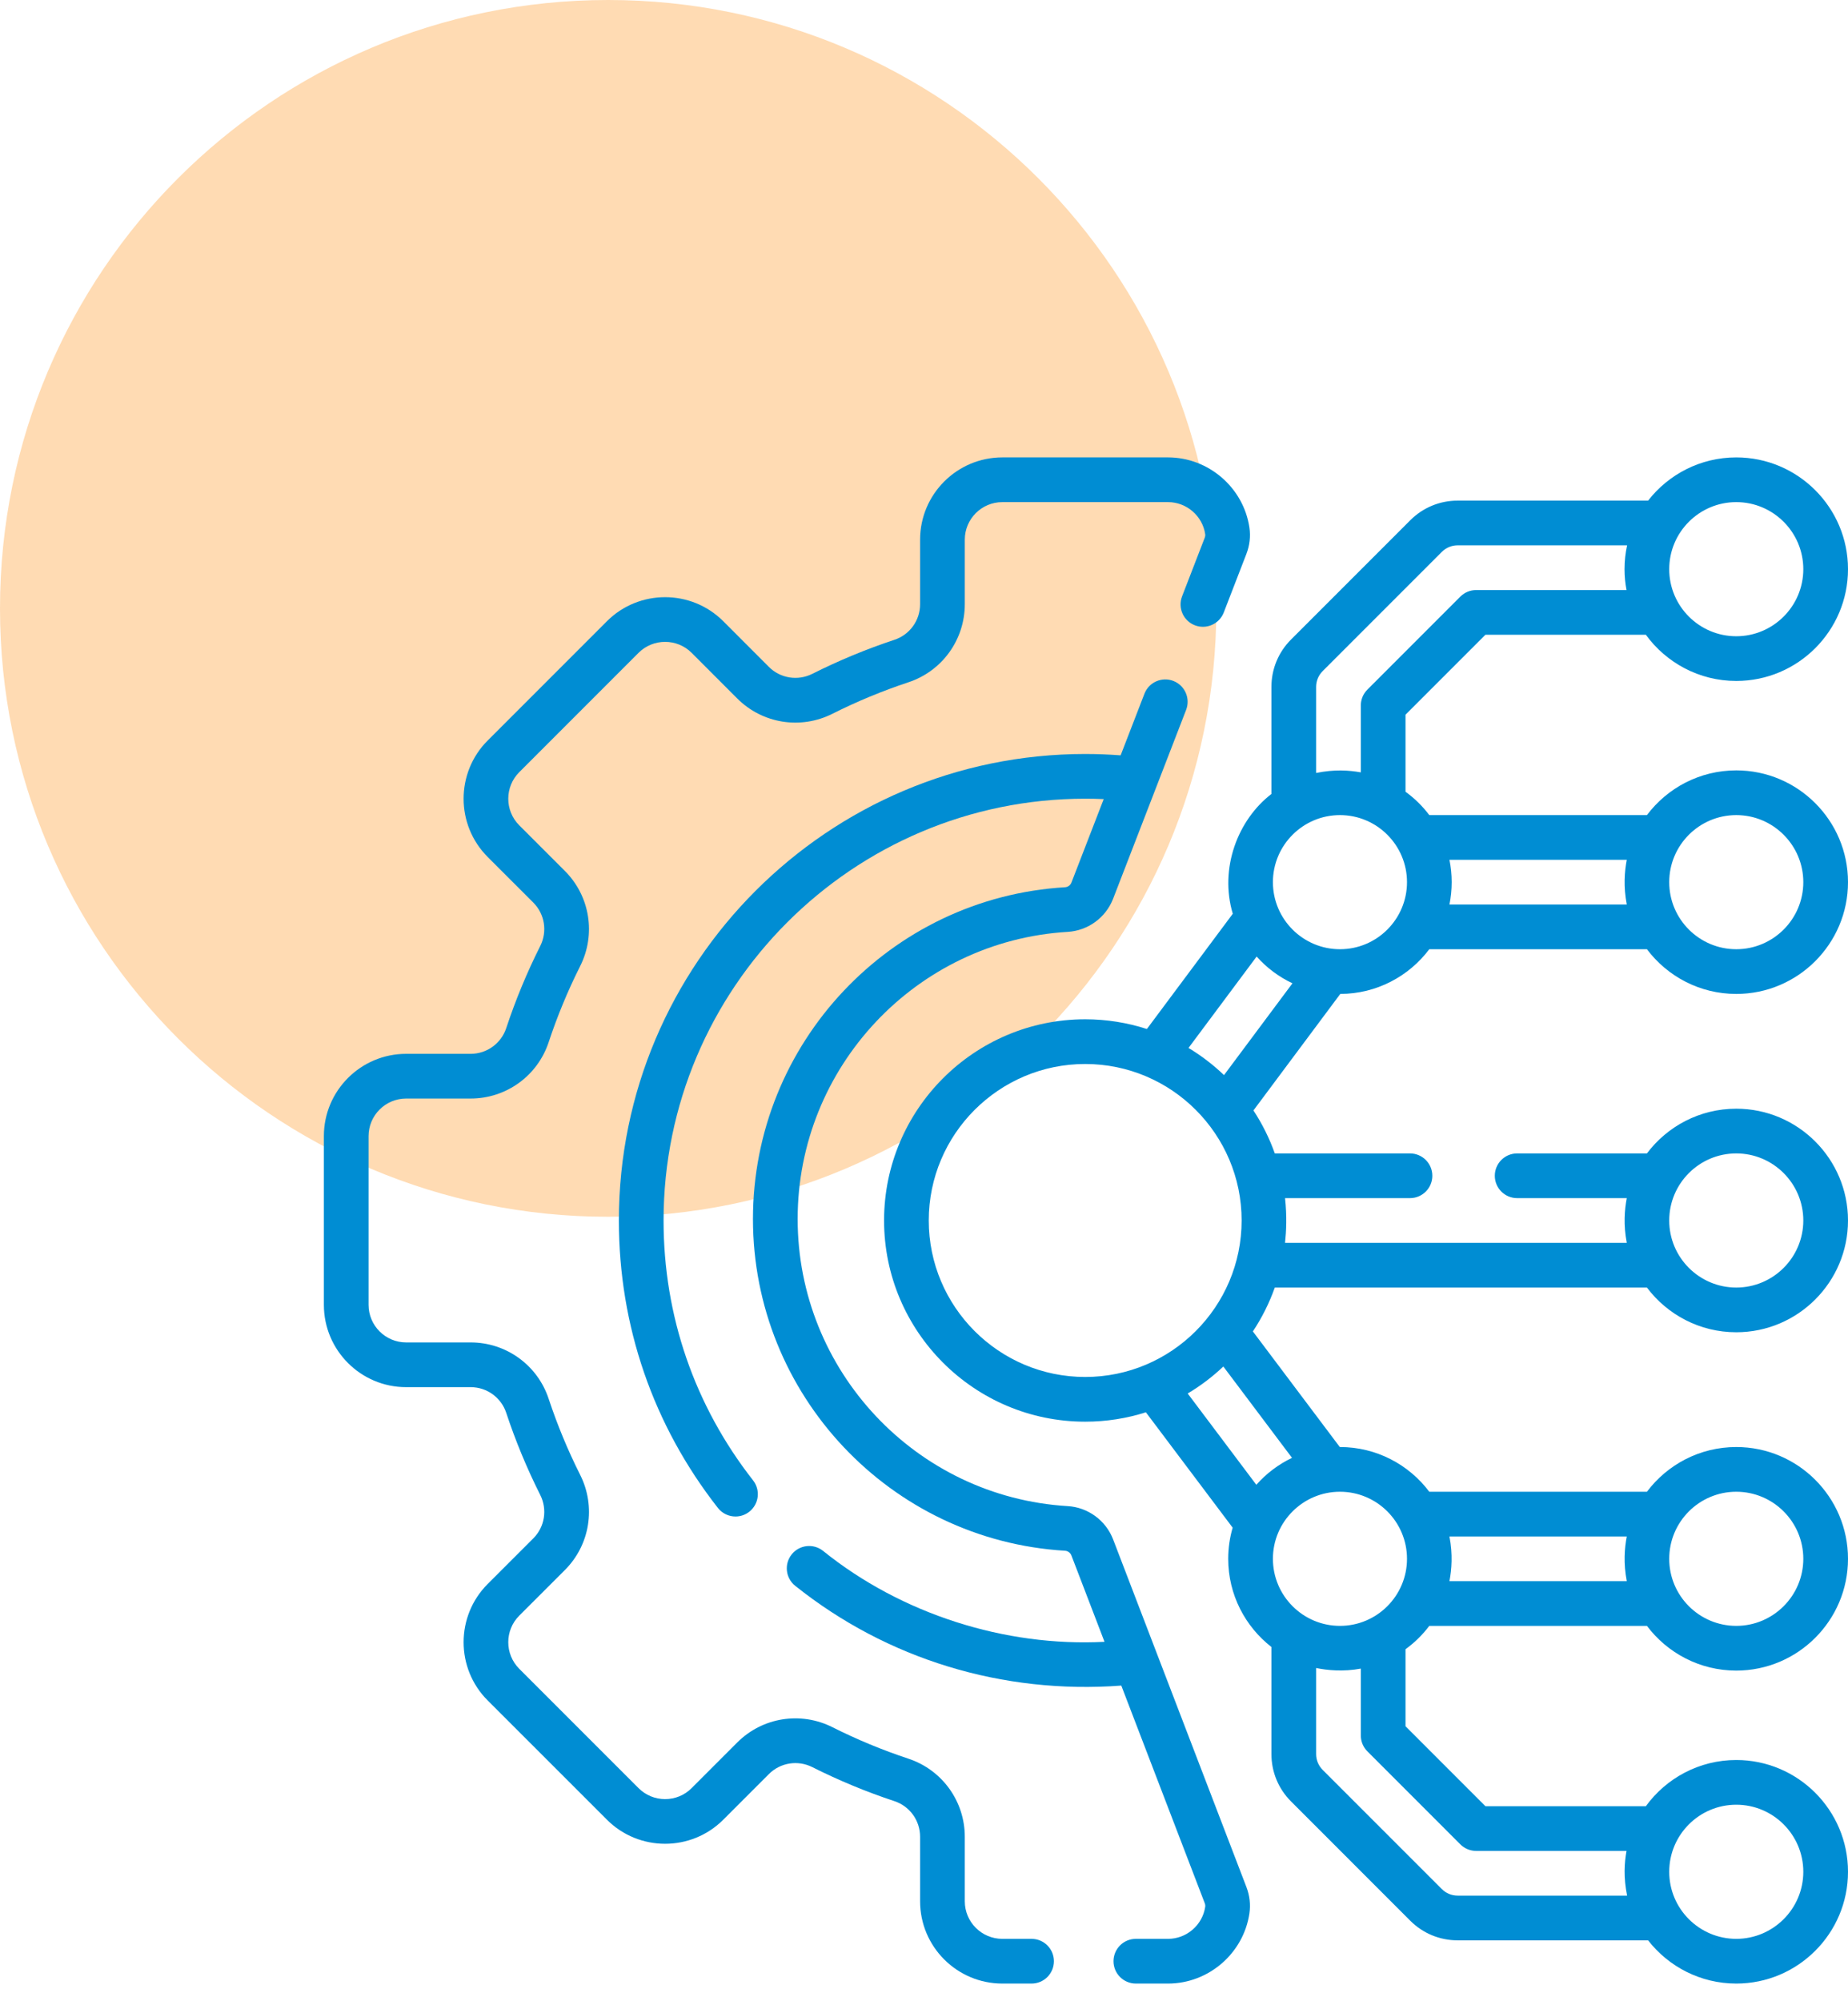 <svg width="97" height="105" viewBox="0 0 97 105" fill="none" xmlns="http://www.w3.org/2000/svg">
<path d="M31.922 63.844C49.552 63.844 63.844 49.552 63.844 31.922C63.844 14.292 49.552 0 31.922 0C14.292 0 0 14.292 0 31.922C0 49.552 14.292 63.844 31.922 63.844Z" fill="#FF8500" fill-opacity="0.3"/>
<path d="M75.022 49.806H86.446C87.517 51.23 89.22 52.152 91.135 52.152C94.369 52.152 97 49.521 97 46.287C97 43.053 94.369 40.422 91.135 40.422C89.22 40.422 87.517 41.345 86.446 42.768C86.445 42.768 86.444 42.768 86.443 42.768H75.022C74.67 42.3 74.249 41.887 73.774 41.542V37.501L77.969 33.306H86.389C87.457 34.773 89.186 35.73 91.135 35.73C94.369 35.73 97 33.099 97 29.865C97 26.631 94.369 24 91.135 24C89.256 24 87.581 24.889 86.507 26.268H76.511C75.571 26.268 74.687 26.634 74.023 27.299L67.767 33.555C67.102 34.219 66.736 35.103 66.736 36.043V41.66C64.97 43.013 63.995 45.569 64.708 47.945L60.199 53.992C59.178 53.662 58.09 53.482 56.961 53.482C51.139 53.482 46.404 58.218 46.404 64.039C46.404 69.861 51.139 74.596 56.961 74.596C58.071 74.596 59.141 74.423 60.147 74.104L64.701 80.157C64.55 80.676 64.468 81.224 64.468 81.791C64.468 83.67 65.357 85.344 66.736 86.418V92.035C66.736 92.975 67.102 93.859 67.767 94.523L74.023 100.78C74.687 101.444 75.571 101.81 76.511 101.81H86.507C87.582 103.189 89.256 104.078 91.135 104.078C94.369 104.078 97 101.447 97 98.213C97 94.979 94.369 92.348 91.135 92.348C89.185 92.348 87.456 93.305 86.389 94.772H77.969L73.774 90.577V86.536C74.248 86.191 74.67 85.778 75.022 85.31H86.446C87.517 86.733 89.22 87.656 91.135 87.656C94.369 87.656 97 85.025 97 81.791C97 78.557 94.369 75.926 91.135 75.926C89.22 75.926 87.517 76.848 86.446 78.272C86.445 78.272 86.444 78.272 86.443 78.272H75.022C73.951 76.848 72.248 75.926 70.333 75.926C70.331 75.926 70.328 75.926 70.325 75.926L65.762 69.86C66.235 69.148 66.623 68.376 66.913 67.558H86.443C86.444 67.558 86.445 67.558 86.446 67.558C87.517 68.982 89.22 69.904 91.135 69.904C94.369 69.904 97 67.273 97 64.039C97 60.805 94.369 58.174 91.135 58.174C89.22 58.174 87.517 59.096 86.446 60.52C86.445 60.52 86.444 60.52 86.443 60.52H79.634C78.986 60.52 78.461 61.045 78.461 61.693C78.461 62.341 78.986 62.866 79.634 62.866H85.388C85.272 63.469 85.205 64.264 85.388 65.212H67.451C67.516 64.598 67.554 63.823 67.451 62.866H74.009C74.656 62.866 75.182 62.341 75.182 61.693C75.182 61.045 74.656 60.52 74.009 60.52H66.913C66.629 59.719 66.251 58.964 65.792 58.265L70.35 52.152C72.258 52.147 73.954 51.226 75.022 49.806ZM91.135 42.768C93.075 42.768 94.654 44.347 94.654 46.287C94.654 48.228 93.075 49.806 91.135 49.806C89.194 49.806 87.616 48.228 87.616 46.287C87.616 44.347 89.194 42.768 91.135 42.768ZM76.08 45.114H85.388C85.272 45.718 85.205 46.513 85.388 47.46H76.08C76.157 47.081 76.198 46.689 76.198 46.287C76.198 45.886 76.157 45.493 76.08 45.114ZM91.135 26.346C93.075 26.346 94.654 27.925 94.654 29.865C94.654 31.806 93.075 33.384 91.135 33.384C89.194 33.384 87.616 31.806 87.616 29.865C87.616 27.925 89.194 26.346 91.135 26.346ZM91.135 94.694C93.075 94.694 94.654 96.272 94.654 98.213C94.654 100.153 93.075 101.732 91.135 101.732C89.194 101.732 87.616 100.153 87.616 98.213C87.616 96.272 89.194 94.694 91.135 94.694ZM91.135 78.272C93.075 78.272 94.654 79.85 94.654 81.791C94.654 83.731 93.075 85.31 91.135 85.31C89.194 85.31 87.616 83.731 87.616 81.791C87.616 79.85 89.194 78.272 91.135 78.272ZM76.08 80.618H85.388C85.272 81.221 85.205 82.016 85.388 82.964H76.08C76.196 82.361 76.263 81.565 76.08 80.618ZM91.135 60.52C93.075 60.52 94.654 62.099 94.654 64.039C94.654 65.98 93.075 67.558 91.135 67.558C89.194 67.558 87.616 65.98 87.616 64.039C87.616 62.099 89.194 60.52 91.135 60.52ZM69.082 36.043C69.082 35.73 69.204 35.435 69.425 35.214L75.682 28.957C75.903 28.736 76.198 28.614 76.511 28.614H85.405C85.317 29.017 85.27 29.436 85.27 29.865C85.27 30.239 85.306 30.605 85.374 30.96H77.483C77.172 30.96 76.873 31.084 76.653 31.303L71.772 36.185C71.552 36.405 71.428 36.704 71.428 37.015V40.526C70.802 40.415 70.047 40.362 69.082 40.558V36.043ZM56.961 72.25C52.433 72.25 48.75 68.567 48.75 64.039C48.75 59.511 52.433 55.828 56.961 55.828C61.488 55.828 65.172 59.511 65.172 64.039C65.172 68.567 61.488 72.25 56.961 72.25ZM76.653 96.775C76.873 96.995 77.172 97.118 77.483 97.118H85.374C85.262 97.744 85.21 98.499 85.405 99.464H76.511C76.198 99.464 75.903 99.342 75.682 99.121L69.425 92.865C69.204 92.643 69.082 92.348 69.082 92.035V87.52C69.663 87.642 70.514 87.724 71.428 87.552V91.063C71.428 91.374 71.552 91.673 71.772 91.893L76.653 96.775ZM70.333 78.272C72.274 78.272 73.852 79.85 73.852 81.791C73.852 83.731 72.274 85.31 70.333 85.31C68.393 85.31 66.814 83.731 66.814 81.791C66.814 79.85 68.393 78.272 70.333 78.272ZM67.817 76.494C67.1 76.836 66.465 77.319 65.944 77.907L62.341 73.117C63.017 72.715 63.644 72.239 64.212 71.701L67.817 76.494ZM64.248 56.411C63.682 55.871 63.058 55.391 62.384 54.986L65.96 50.19C66.483 50.776 67.121 51.256 67.84 51.594L64.248 56.411ZM66.814 46.287C66.814 44.347 68.393 42.768 70.333 42.768C72.274 42.768 73.852 44.347 73.852 46.287C73.852 48.228 72.274 49.806 70.333 49.806C68.393 49.806 66.814 48.228 66.814 46.287Z" fill="#008DD3"/>
<path d="M54.146 101.732H52.611C51.525 101.732 50.641 100.848 50.641 99.761V96.375C50.641 94.511 49.452 92.865 47.683 92.279C46.319 91.827 44.976 91.271 43.693 90.626C42.025 89.787 40.018 90.108 38.7 91.426L36.304 93.822C35.932 94.195 35.437 94.4 34.91 94.4C34.384 94.4 33.889 94.195 33.516 93.822L27.255 87.562C26.487 86.793 26.487 85.542 27.254 84.774L29.652 82.378C30.97 81.059 31.292 79.053 30.452 77.385C29.807 76.102 29.251 74.76 28.799 73.396C28.214 71.626 26.567 70.437 24.703 70.437H21.317C20.23 70.437 19.346 69.553 19.346 68.467V59.611C19.346 58.525 20.23 57.641 21.317 57.641H24.703C26.567 57.641 28.214 56.452 28.799 54.683C29.251 53.319 29.807 51.976 30.452 50.693C31.291 49.025 30.97 47.019 29.651 45.7L27.255 43.305C26.487 42.536 26.487 41.285 27.254 40.517L33.516 34.255C34.285 33.487 35.536 33.487 36.304 34.254L38.7 36.652C40.019 37.97 42.025 38.292 43.693 37.452C44.976 36.807 46.319 36.251 47.682 35.799C49.452 35.214 50.641 33.567 50.641 31.703V28.317C50.641 27.23 51.525 26.346 52.611 26.346H61.31C62.279 26.346 63.117 27.067 63.259 28.023C63.269 28.085 63.26 28.151 63.235 28.216L62.046 31.291C61.812 31.896 62.113 32.575 62.717 32.809C63.321 33.042 64.001 32.742 64.234 32.138L65.423 29.062C65.595 28.619 65.649 28.14 65.58 27.677C65.267 25.581 63.432 24 61.31 24H52.611C50.231 24 48.295 25.936 48.295 28.317V31.703C48.295 32.554 47.752 33.305 46.945 33.572C45.473 34.059 44.024 34.66 42.639 35.356C41.876 35.74 40.96 35.594 40.359 34.993L37.963 32.595C36.28 30.914 33.541 30.914 31.858 32.595L25.595 38.858C23.914 40.541 23.914 43.28 25.596 44.963L27.993 47.359C28.594 47.96 28.74 48.876 28.356 49.639C27.66 51.024 27.059 52.473 26.572 53.945C26.305 54.752 25.554 55.295 24.703 55.295H21.317C18.936 55.295 17 57.231 17 59.611V68.467C17 70.847 18.936 72.784 21.317 72.784H24.703C25.554 72.784 26.305 73.326 26.572 74.133C27.059 75.605 27.66 77.054 28.356 78.439C28.74 79.202 28.594 80.118 27.993 80.719L25.595 83.115C23.914 84.799 23.914 87.537 25.595 89.22L31.858 95.481C33.541 97.164 36.28 97.164 37.963 95.481L40.359 93.085C40.96 92.484 41.877 92.338 42.639 92.722C44.024 93.418 45.473 94.019 46.946 94.506C47.753 94.773 48.295 95.524 48.295 96.375V99.761C48.295 102.142 50.231 104.078 52.611 104.078H54.146C54.794 104.078 55.319 103.553 55.319 102.905C55.319 102.257 54.793 101.732 54.146 101.732Z" fill="#008DD3"/>
<path d="M58.428 80.776C58.045 79.777 57.108 79.09 56.041 79.026C48.094 78.549 41.868 71.932 41.868 63.961C41.868 55.989 48.095 49.371 56.044 48.895C57.108 48.832 58.044 48.147 58.428 47.152L62.259 37.246C62.492 36.642 62.192 35.963 61.588 35.729C60.983 35.496 60.304 35.796 60.071 36.4L58.821 39.633C58.204 39.587 57.58 39.562 56.961 39.562C43.464 39.562 32.484 50.543 32.484 64.039C32.484 69.566 34.281 74.781 37.682 79.122C37.913 79.417 38.258 79.571 38.606 79.571C38.859 79.571 39.114 79.49 39.328 79.322C39.838 78.922 39.928 78.185 39.528 77.675C36.455 73.751 34.83 69.036 34.83 64.039C34.83 51.836 44.758 41.908 56.961 41.908C57.284 41.908 57.609 41.915 57.933 41.929L56.24 46.306C56.186 46.447 56.054 46.544 55.904 46.554C46.718 47.103 39.522 54.749 39.522 63.961C39.522 73.171 46.717 80.817 55.901 81.368C56.051 81.377 56.183 81.475 56.238 81.617L57.975 86.146C52.765 86.418 47.312 84.691 43.201 81.374C42.694 80.971 41.956 81.055 41.553 81.562C41.15 82.069 41.234 82.807 41.742 83.21C46.563 87.06 52.63 88.909 58.856 88.443L63.236 99.861C63.261 99.926 63.269 99.992 63.26 100.054C63.118 101.011 62.28 101.732 61.31 101.732H59.62C58.972 101.732 58.447 102.257 58.447 102.905C58.447 103.553 58.972 104.078 59.62 104.078H61.31C63.433 104.078 65.269 102.496 65.58 100.399C65.649 99.938 65.595 99.461 65.426 99.021L58.428 80.776Z" fill="#008DD3"/>
</svg>
